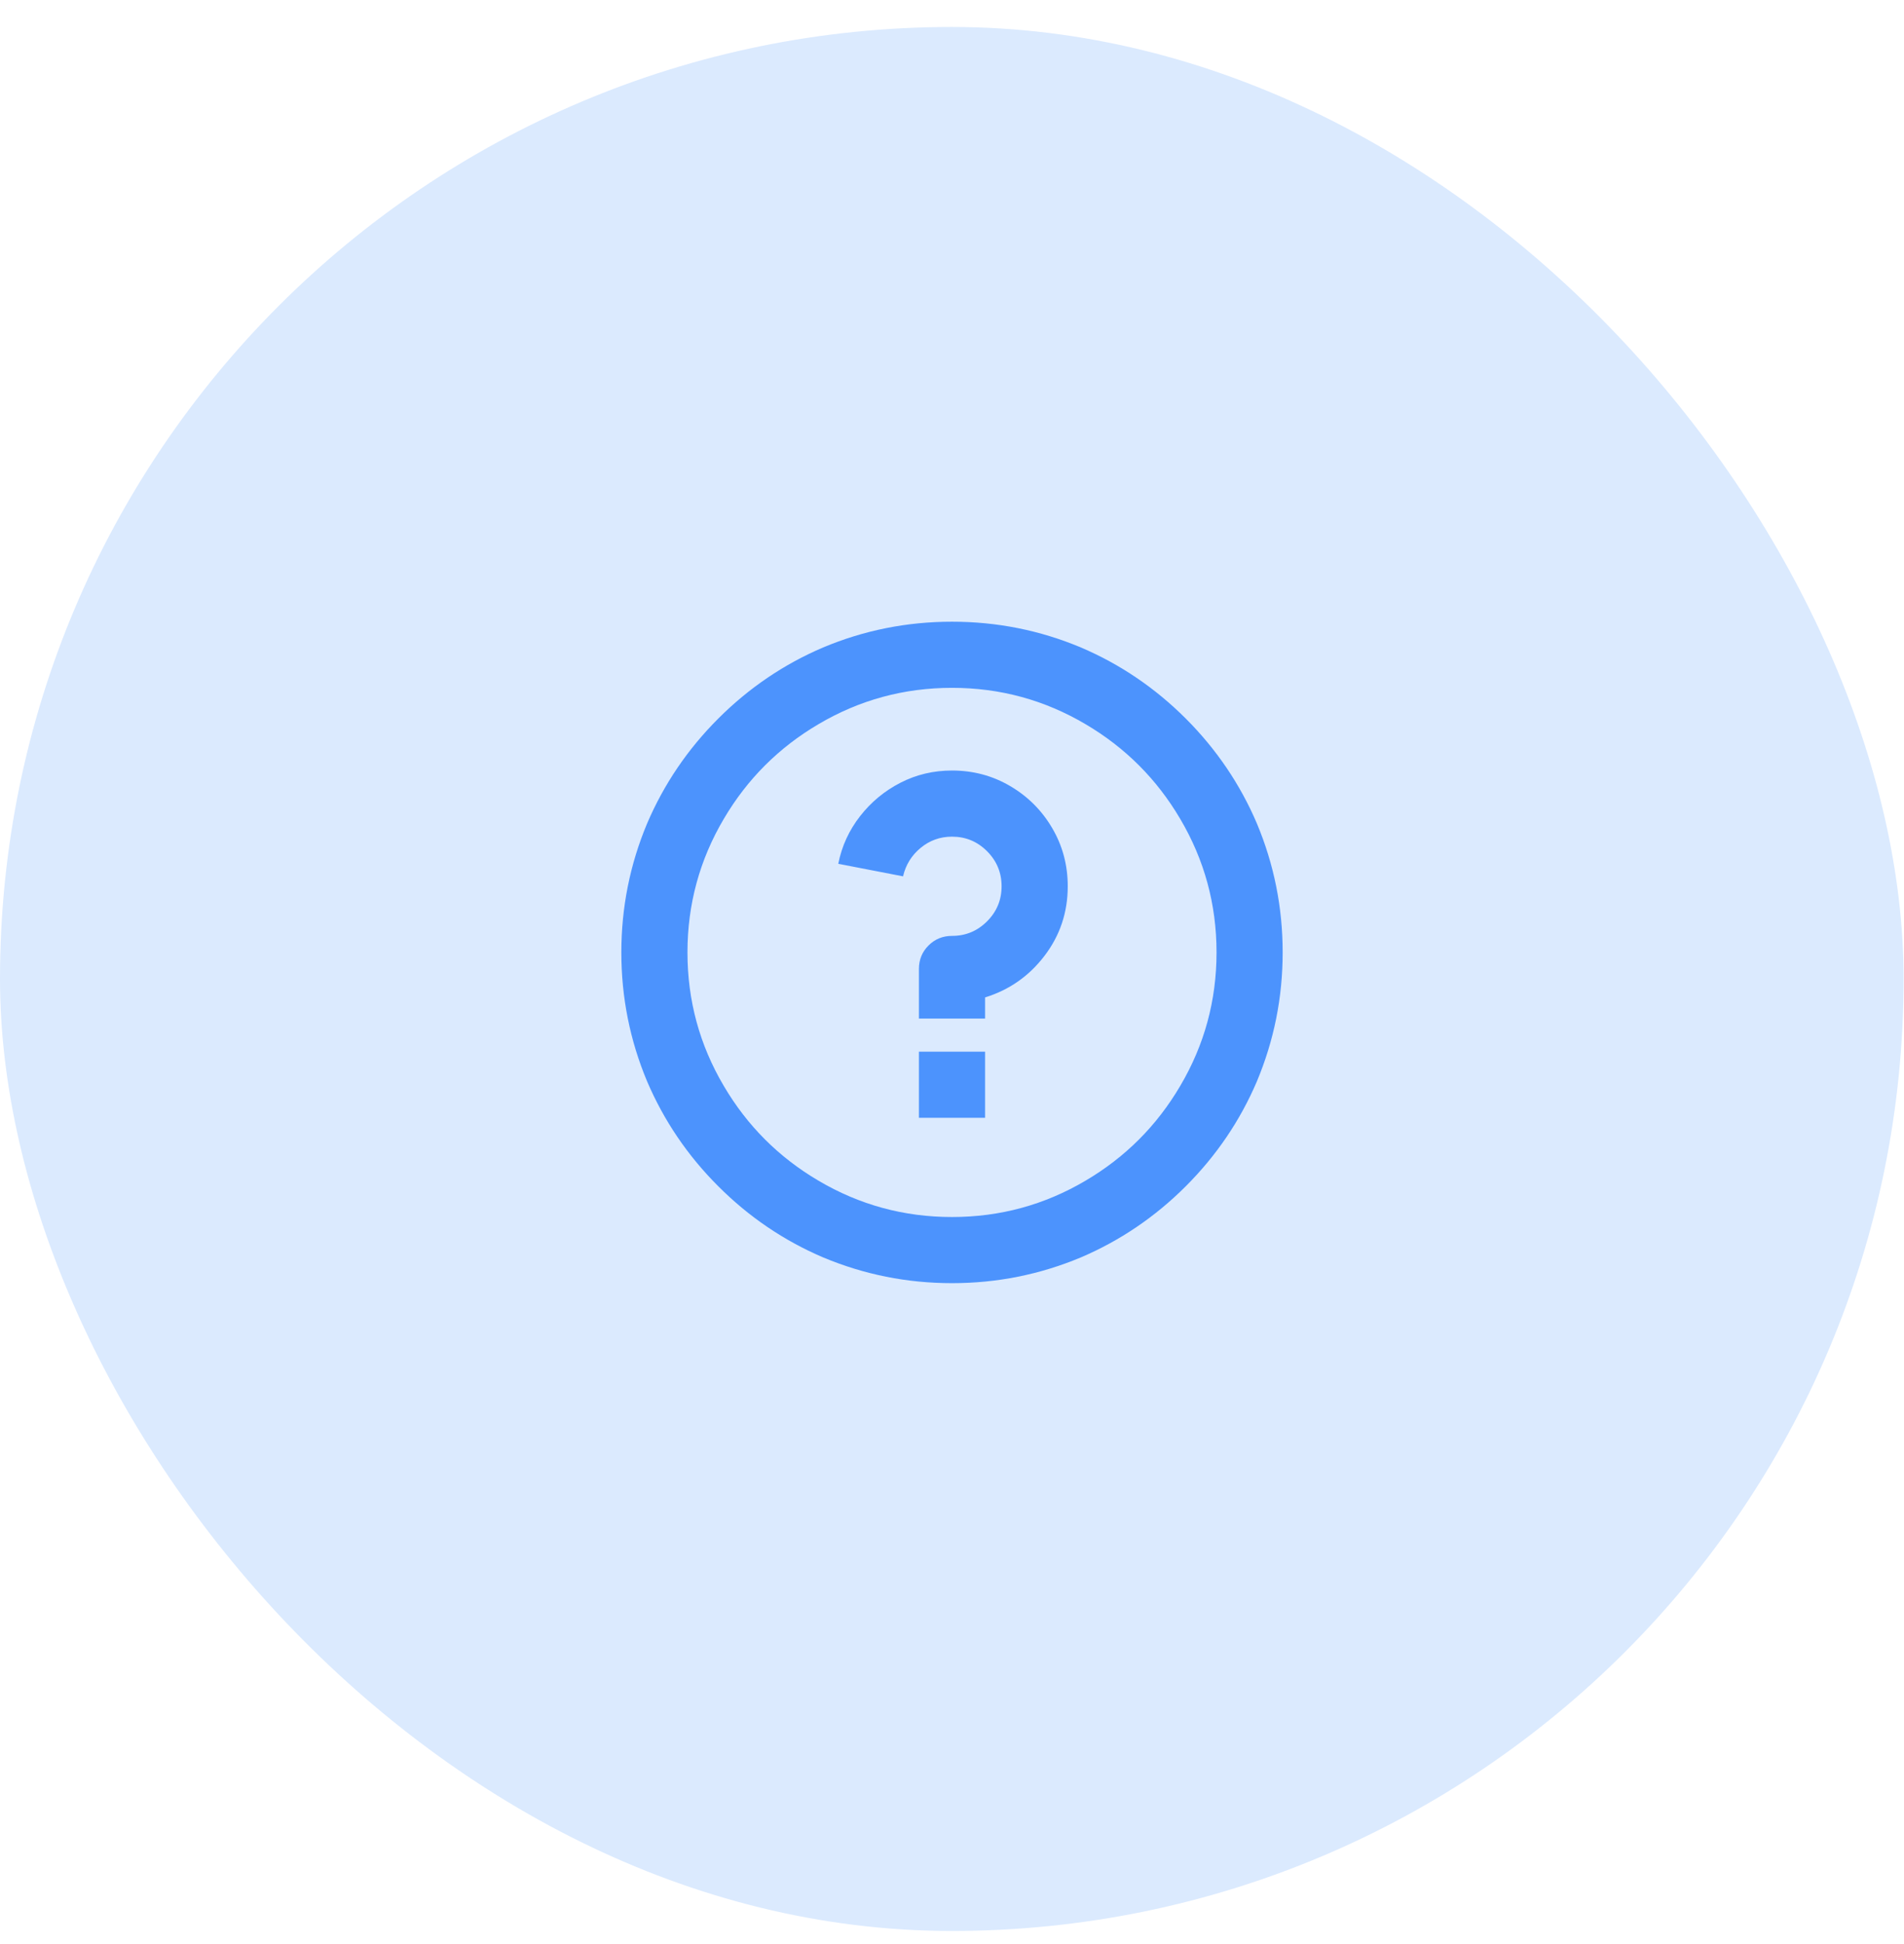 <svg width="48" height="49" viewBox="0 0 48 49" fill="none" xmlns="http://www.w3.org/2000/svg">
<rect y="0.68" width="47.99" height="47.99" rx="23.995" fill="#DBEAFE"/>
<path d="M24 32.342C22.866 32.342 21.783 32.125 20.749 31.692C19.76 31.269 18.879 30.672 18.107 29.899C17.334 29.127 16.737 28.246 16.314 27.257C15.881 26.223 15.664 25.14 15.664 24.006C15.664 22.872 15.881 21.788 16.314 20.755C16.737 19.766 17.334 18.885 18.107 18.112C18.879 17.34 19.76 16.742 20.749 16.32C21.783 15.886 22.866 15.67 24 15.67C25.134 15.67 26.217 15.886 27.251 16.32C28.24 16.742 29.121 17.34 29.894 18.112C30.666 18.885 31.264 19.766 31.686 20.755C32.119 21.788 32.336 22.872 32.336 24.006C32.336 25.14 32.119 26.223 31.686 27.257C31.264 28.246 30.666 29.127 29.894 29.899C29.121 30.672 28.24 31.269 27.251 31.692C26.217 32.125 25.134 32.342 24 32.342ZM24 30.675C25.212 30.675 26.334 30.369 27.368 29.758C28.368 29.169 29.163 28.374 29.752 27.373C30.363 26.34 30.669 25.217 30.669 24.006C30.669 22.794 30.363 21.672 29.752 20.638C29.163 19.638 28.368 18.843 27.368 18.254C26.334 17.643 25.212 17.337 24 17.337C22.789 17.337 21.666 17.643 20.632 18.254C19.632 18.843 18.837 19.638 18.248 20.638C17.637 21.672 17.331 22.794 17.331 24.006C17.331 25.217 17.637 26.34 18.248 27.373C18.837 28.374 19.632 29.169 20.632 29.758C21.666 30.369 22.789 30.675 24 30.675ZM23.166 26.507H24.834V28.174H23.166V26.507ZM24.834 25.14V25.673H23.166V24.423C23.166 24.189 23.247 23.992 23.408 23.831C23.569 23.67 23.767 23.589 24 23.589C24.345 23.589 24.639 23.467 24.884 23.222C25.128 22.978 25.25 22.683 25.25 22.339C25.25 21.994 25.128 21.7 24.884 21.455C24.639 21.21 24.345 21.088 24 21.088C23.7 21.088 23.436 21.183 23.208 21.372C22.98 21.561 22.833 21.799 22.766 22.088L21.133 21.772C21.221 21.327 21.405 20.927 21.683 20.571C21.96 20.216 22.299 19.935 22.7 19.729C23.1 19.524 23.533 19.421 24 19.421C24.534 19.421 25.023 19.552 25.467 19.813C25.912 20.074 26.265 20.427 26.526 20.872C26.787 21.316 26.918 21.805 26.918 22.339C26.918 22.994 26.723 23.578 26.334 24.089C25.945 24.6 25.445 24.951 24.834 25.14Z" fill="#4C93FD"/>
</svg>
